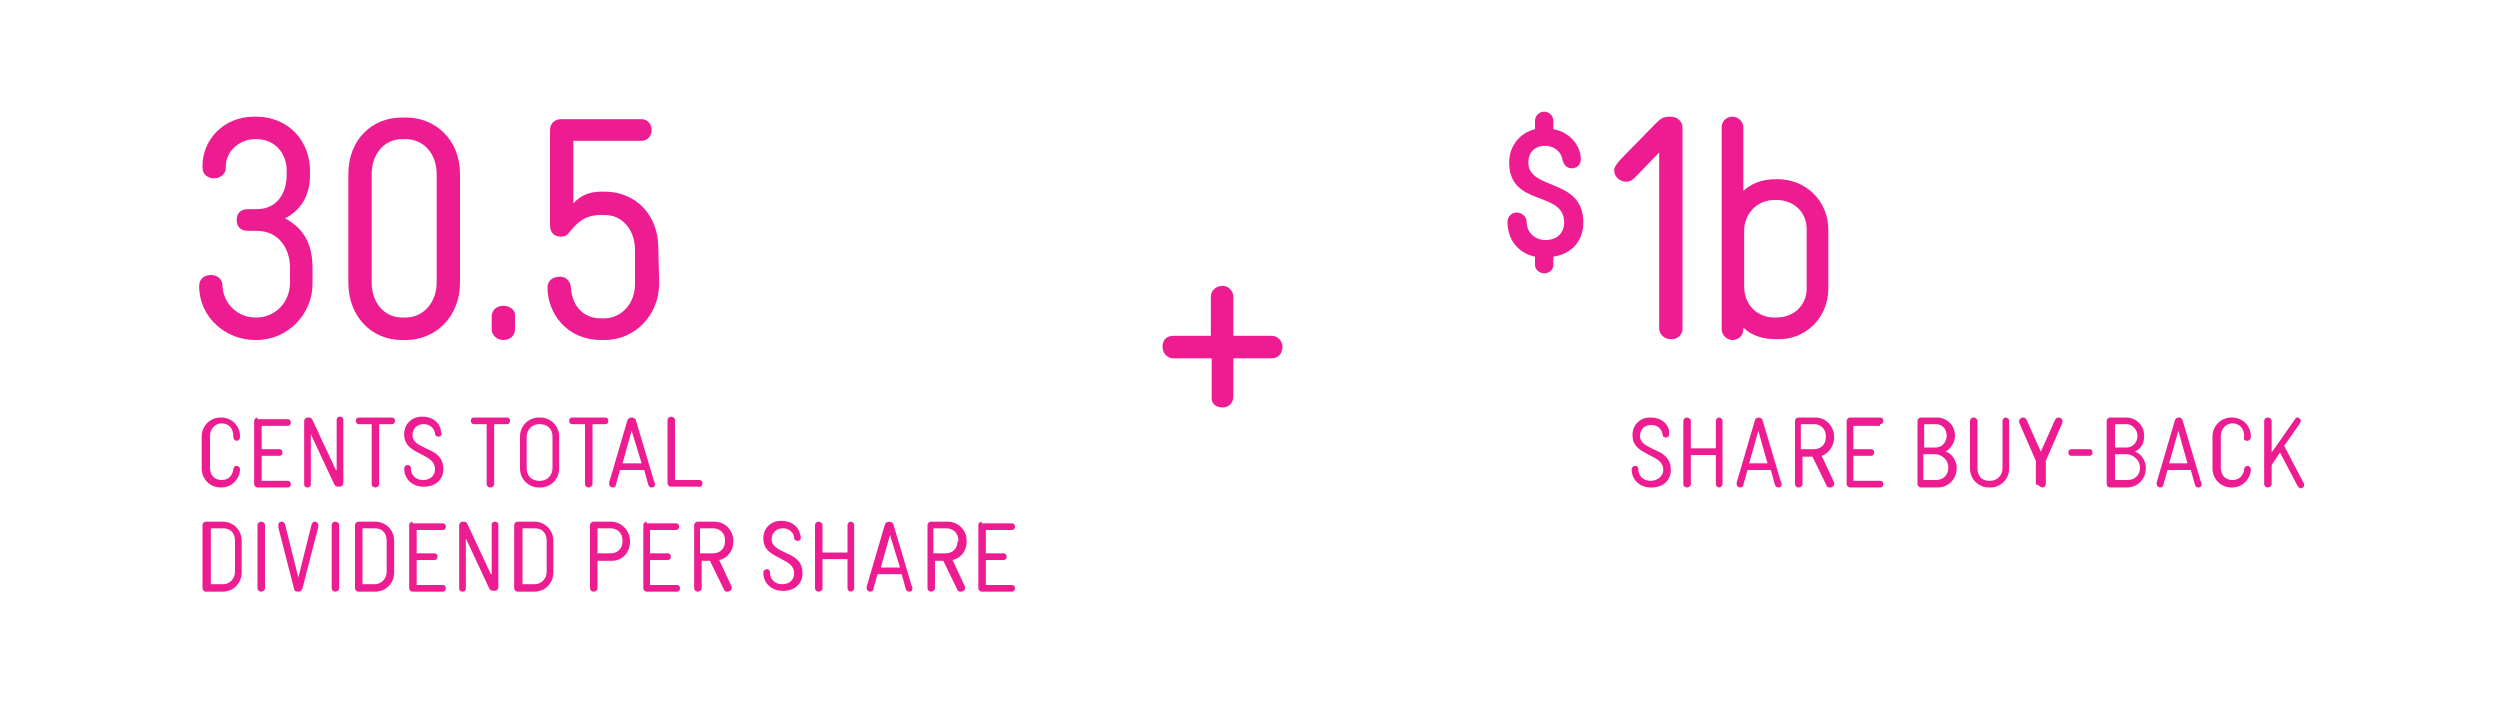 <?xml version="1.0" encoding="utf-8"?>
<!-- Generator: Adobe Illustrator 19.1.0, SVG Export Plug-In . SVG Version: 6.00 Build 0)  -->
<svg version="1.1" id="Layer_1" xmlns="http://www.w3.org/2000/svg" xmlns:xlink="http://www.w3.org/1999/xlink" x="0px" y="0px"
	 viewBox="0 0 300 85" enable-background="new 0 0 300 85" xml:space="preserve">
<g>
	<path fill="#ED1C91" d="M48.2,40.8h0.5c3.5,0,6.5-2.7,6.5-6.9v-13c0-4.2-3-6.8-6.5-6.8h-0.5c-3.5,0-6.4,2.6-6.4,6.8v13
		C41.8,38.1,44.7,40.8,48.2,40.8z M44.6,20.9c0-2.5,1.6-4.2,3.6-4.2h0.5c2.1,0,3.7,1.7,3.7,4.2v13c0,2.5-1.7,4.2-3.7,4.2h-0.5
		c-2,0-3.6-1.7-3.6-4.2V20.9z"/>
	<path fill="#ED1C91" d="M37.5,34.1v-2c0-3.2-1.4-4.9-3.3-5.9c1.6-0.8,3-2.4,3-5.2v-0.5c0-3.5-2.5-6.5-6.5-6.5h-0.2
		c-3.7,0-6.2,2.8-6.2,5.9v0.2c0,0.9,0.7,1.3,1.4,1.3c0.6,0,1.4-0.4,1.4-1.3v-0.2c0-1.6,1.5-3.2,3.5-3.2h0.2c2.1,0,3.6,1.6,3.6,3.8
		V21c0,2.1-1.1,4.1-3.6,4.1h-1.1c-0.9,0-1.3,0.6-1.3,1.3s0.4,1.3,1.3,1.3h1.1c2.7,0,4,2.2,4,4.4v1.8c0,2.5-1.9,4.2-4,4.2h-0.2
		c-1.9,0-3.8-1.5-3.9-3.8c0-0.8-0.6-1.3-1.4-1.3s-1.4,0.5-1.4,1.3c0,3.9,3.3,6.5,6.7,6.5h0.2C34.5,40.8,37.5,37.7,37.5,34.1z"/>
	<path fill="#ED1C91" d="M79,29.8c0-4.2-2.9-6.8-6.4-6.8h-0.5c-1.1,0-2.3,0.3-3.3,1.4v-7.5H77c0.7,0,1.2-0.6,1.2-1.3
		s-0.5-1.3-1.2-1.3h-9.7c-0.7,0-1.3,0.5-1.3,1.3V27c0,1,0.6,1.4,1.3,1.4c0.5,0,0.8-0.2,1-0.5c0.9-1.1,1.8-2.1,3.8-2.1h0.5
		c2,0,3.6,1.7,3.6,4.2v4.1c0,2.4-1.7,4.1-3.7,4.1h-0.4c-2.3,0-3.5-1.7-3.6-3.8c-0.1-0.6-0.5-1.2-1.3-1.2c-0.9,0-1.5,0.5-1.5,1.3
		c0,3,2.2,6.3,6.5,6.3h0.4c3.5,0,6.5-2.9,6.5-6.8L79,29.8L79,29.8z"/>
	<path fill="#ED1C91" d="M60.4,36.7c-0.8,0-1.4,0.5-1.4,1.3v1.5c0,0.7,0.6,1.3,1.4,1.3c0.8,0,1.4-0.5,1.4-1.3V38
		C61.9,37.2,61.2,36.7,60.4,36.7z"/>
	<path fill="#ED1C91" d="M234.6,52.3L234.6,52.3c0-1.3-1-2.2-2.2-2.2h-1.9c-0.2,0-0.4,0.2-0.4,0.4v7.6c0,0.2,0.2,0.4,0.4,0.4h2
		c1.3,0,2.3-1,2.3-2.3v-0.1c0-0.8-0.6-1.7-1.3-1.9C234.1,53.8,234.6,53.1,234.6,52.3z M233.8,56.1L233.8,56.1c0,0.9-0.6,1.5-1.5,1.5
		h-1.5v-3.1h1.5C233.1,54.6,233.8,55.2,233.8,56.1z M233.6,52.3c0,0.8-0.6,1.4-1.3,1.4h-1.4v-2.8h1.4
		C233.1,50.9,233.6,51.5,233.6,52.3L233.6,52.3z"/>
	<path fill="#ED1C91" d="M211.1,50.1L211.1,50.1c-0.3,0-0.4,0.1-0.5,0.3l-2.2,7.5c0,0,0,0.1,0,0.2c0,0.2,0.2,0.4,0.4,0.4
		s0.4-0.1,0.4-0.3l0.5-1.8h2.8l0.5,1.8c0.1,0.2,0.2,0.3,0.4,0.3c0.3,0,0.4-0.2,0.4-0.4c0,0,0-0.2-0.1-0.3l-2.2-7.4
		C211.4,50.2,211.2,50.1,211.1,50.1z M209.9,55.6l1.1-3.9l1.1,3.9H209.9z"/>
	<path fill="#ED1C91" d="M225.6,50.9c0.3,0,0.4-0.2,0.4-0.4s-0.1-0.4-0.4-0.4H222c-0.2,0-0.4,0.2-0.4,0.4v7.6c0,0.2,0.2,0.4,0.4,0.4
		h3.6c0.3,0,0.4-0.2,0.4-0.4s-0.1-0.4-0.4-0.4h-3.2v-3h2.1c0.3,0,0.4-0.2,0.4-0.4s-0.1-0.4-0.4-0.4h-2.1v-2.8h3.2V50.9z"/>
	<path fill="#ED1C91" d="M276.5,58.1c0-0.1,0-0.1-0.1-0.2l-2.3-4.4l1.9-2.7c0-0.1,0.1-0.2,0.1-0.3c0-0.2-0.2-0.4-0.4-0.4
		c-0.1,0-0.2,0-0.3,0.2l-2.8,4v-3.8c0-0.2-0.2-0.4-0.5-0.4c-0.2,0-0.4,0.2-0.4,0.4v7.6c0,0.2,0.2,0.4,0.4,0.4c0.3,0,0.5-0.2,0.5-0.4
		v-2.3l1-1.5l2.1,4c0.1,0.1,0.2,0.3,0.4,0.3C276.5,58.5,276.5,58.3,276.5,58.1L276.5,58.1z"/>
	<path fill="#ED1C91" d="M206.3,58.5c0.2,0,0.4-0.2,0.4-0.4v-7.6c0-0.2-0.2-0.4-0.4-0.4s-0.4,0.2-0.4,0.4v3.3h-3v-3.3
		c0-0.2-0.2-0.4-0.5-0.4c-0.2,0-0.4,0.2-0.4,0.4v7.6c0,0.2,0.2,0.4,0.4,0.4c0.3,0,0.5-0.2,0.5-0.4v-3.5h3v3.5
		C205.9,58.3,206.1,58.5,206.3,58.5z"/>
	<path fill="#ED1C91" d="M198.1,57.7L198.1,57.7c-0.8,0-1.5-0.5-1.5-1.4c0-0.3-0.2-0.4-0.4-0.4s-0.4,0.2-0.4,0.4
		c0,1.4,1.1,2.2,2.3,2.2h0.1c1.3,0,2.3-0.8,2.3-2.1c0-1.4-0.9-2-1.9-2.4c-1-0.5-1.8-0.8-1.8-1.7c0-0.8,0.6-1.3,1.3-1.3h0.1
		c0.6,0,1.2,0.4,1.3,1.1c0,0.3,0.2,0.4,0.4,0.4c0.3,0,0.4-0.2,0.4-0.4c0-0.1,0-0.3,0-0.4c-0.2-1-1.1-1.6-2.2-1.6h-0.1
		c-1.1,0-2.1,0.8-2.1,2.1c0,1.5,1.1,1.9,2.2,2.5c0.8,0.4,1.5,0.8,1.5,1.7C199.6,57.1,198.9,57.7,198.1,57.7z"/>
	<path fill="#ED1C91" d="M220.1,52.5L220.1,52.5c0-1.4-1-2.4-2.3-2.4h-2c-0.2,0-0.4,0.2-0.4,0.4v7.6c0,0.2,0.2,0.4,0.4,0.4
		c0.3,0,0.5-0.2,0.5-0.4v-3.3h1.2l1.7,3.5c0.1,0.2,0.2,0.2,0.4,0.2c0.3,0,0.5-0.2,0.5-0.4c0,0,0-0.1,0-0.2l-1.5-3.2
		C219.3,54.5,220.1,53.6,220.1,52.5z M219.1,52.5c0,0.8-0.6,1.4-1.4,1.4h-1.6v-3h1.6c0.8,0,1.4,0.6,1.4,1.4V52.5z"/>
	<path fill="#ED1C91" d="M257.3,52.3L257.3,52.3c0-1.3-1-2.2-2.2-2.2h-1.9c-0.2,0-0.4,0.2-0.4,0.4v7.6c0,0.2,0.2,0.4,0.4,0.4h2
		c1.3,0,2.3-1,2.3-2.3v-0.1c0-0.8-0.6-1.7-1.3-1.9C257,53.8,257.3,53.1,257.3,52.3z M256.8,56.1L256.8,56.1c0,0.9-0.6,1.5-1.5,1.5
		h-1.5v-3.1h1.5C256,54.6,256.8,55.2,256.8,56.1z M256.5,52.3c0,0.8-0.6,1.4-1.3,1.4h-1.4v-2.8h1.4
		C255.8,50.9,256.5,51.5,256.5,52.3L256.5,52.3z"/>
	<path fill="#ED1C91" d="M261.5,50.1L261.5,50.1c-0.3,0-0.4,0.1-0.5,0.3l-2.2,7.5c0,0,0,0.1,0,0.2c0,0.2,0.2,0.4,0.4,0.4
		c0.2,0,0.4-0.1,0.4-0.3l0.5-1.8h2.8l0.5,1.8c0.1,0.2,0.2,0.3,0.4,0.3c0.3,0,0.4-0.2,0.4-0.4c0,0,0-0.2-0.1-0.3l-2.2-7.4
		C261.8,50.2,261.7,50.1,261.5,50.1z M260.3,55.6l1.1-3.9l1.1,3.9H260.3z"/>
	<path fill="#ED1C91" d="M269.7,52.9c0.2,0,0.4-0.2,0.4-0.5v-0.1c0-1-0.8-2.2-2.3-2.2l0,0c-1.3,0-2.3,1-2.3,2.3v3.8
		c0,1.3,1,2.3,2.3,2.3l0,0c1.7,0,2.3-1.5,2.3-2.1v-0.1c0-0.2-0.2-0.4-0.4-0.4c-0.2,0-0.4,0.2-0.4,0.4c-0.1,0.8-0.6,1.3-1.4,1.3l0,0
		c-0.9,0-1.4-0.6-1.4-1.5v-3.8c0-0.8,0.6-1.5,1.4-1.5l0,0c0.8,0,1.4,0.6,1.4,1.5v0.1C269.2,52.7,269.3,52.9,269.7,52.9z"/>
	<path fill="#ED1C91" d="M236.8,50.1c-0.2,0-0.4,0.2-0.4,0.4v5.7c0,1.3,1,2.3,2.3,2.3h0.1c1.3,0,2.3-1,2.3-2.3v-5.7
		c0-0.2-0.2-0.4-0.4-0.4s-0.4,0.2-0.4,0.4v5.7c0,0.8-0.6,1.5-1.5,1.5h-0.1c-0.9,0-1.4-0.6-1.4-1.5v-5.7
		C237.2,50.2,237.1,50.1,236.8,50.1z"/>
	<path fill="#ED1C91" d="M248.6,53.9c-0.3,0-0.4,0.2-0.4,0.4s0.1,0.4,0.4,0.4h2.1c0.3,0,0.4-0.2,0.4-0.4s-0.1-0.4-0.4-0.4H248.6z"/>
	<path fill="#ED1C91" d="M245.1,58.5c0.2,0,0.4-0.2,0.4-0.4v-2.8l2-4.6c0-0.1,0-0.1,0-0.2c0-0.2-0.2-0.4-0.5-0.4
		c-0.2,0-0.3,0.1-0.4,0.3l-1.7,3.8l-1.7-3.8c-0.1-0.2-0.2-0.3-0.4-0.3c-0.3,0-0.5,0.2-0.5,0.4c0,0.1,0,0.1,0,0.2l2,4.6v2.8
		C244.8,58.3,244.9,58.5,245.1,58.5z"/>
	<path fill="#ED1C91" d="M201.9,39.5V15.3c0-0.7-0.6-1.3-1.4-1.3c-0.9,0-1.2,0.2-1.8,0.8l-4.3,4.4c-0.4,0.5-0.7,0.8-0.7,1.3
		c0,0.6,0.6,1.3,1.4,1.3c0.5,0,0.8-0.2,1.1-0.5l2.9-3v21.1c0,0.7,0.6,1.3,1.4,1.3C201.2,40.8,201.9,40.2,201.9,39.5z"/>
	<path fill="#ED1C91" d="M185.3,32.8c0.6,0,1.1-0.4,1.1-1v-1c2.1-0.3,3.6-1.8,3.6-4.1c0-5.4-6.6-3.8-6.6-7.2c0-1.3,0.9-2,1.9-2h0.1
		c0.9,0,1.9,0.5,2.1,1.7c0.2,0.7,0.6,1,1.1,1c0.6,0,1.1-0.4,1.1-1.1c0-1.4-1.1-3.2-3.3-3.6v-1c0-0.6-0.5-1.1-1.1-1.1
		s-1.1,0.5-1.1,1.1v1c-1.7,0.4-3.1,1.9-3.1,4c0,5.4,6.6,3.3,6.6,7.2c0,1.2-0.8,2.1-2.2,2.1h-0.1c-1.1,0-2.2-0.8-2.2-2.2
		c0-0.6-0.6-1.1-1.2-1.1c-0.6,0-1.1,0.5-1.1,1.1c0,2.3,1.4,3.8,3.3,4.2v1C184.2,32.4,184.8,32.8,185.3,32.8z"/>
	<path fill="#ED1C91" d="M219.4,34.6v-7c0-3.6-2.8-6.1-6.1-6.1h-0.2c-1.8,0-3,0.6-3.9,1.4v-7.6c0-0.7-0.6-1.3-1.3-1.3
		s-1.3,0.5-1.3,1.3v24.2c0,0.7,0.6,1.3,1.3,1.3s1.3-0.5,1.3-1.3v-0.2c1,1,2.4,1.4,3.9,1.4h0.2C216.6,40.8,219.4,38.2,219.4,34.6z
		 M216.8,34.6c0,2.1-1.6,3.5-3.6,3.5h-0.3c-2,0-3.6-1.5-3.6-3.7v-6.7c0-2.1,1.6-3.7,3.6-3.7h0.3c2,0,3.6,1.4,3.6,3.5V34.6z"/>
	<path fill="#ED1C91" d="M146.7,48.9c0.7,0,1.3-0.5,1.3-1.3V43h4.6c0.9,0,1.3-0.7,1.3-1.4c0-0.6-0.5-1.3-1.3-1.3H148v-4.7
		c0-0.7-0.6-1.3-1.3-1.3c-0.8,0-1.4,0.6-1.4,1.3v4.7h-4.5c-0.9,0-1.3,0.6-1.3,1.3s0.5,1.4,1.3,1.4h4.6v4.6
		C145.3,48.4,145.9,48.9,146.7,48.9z"/>
</g>
<g>
	<path fill="#ED1C91" d="M117.8,62.6c-0.2,0-0.4,0.2-0.4,0.4v7.6c0,0.2,0.2,0.4,0.4,0.4h3.6c0.3,0,0.4-0.2,0.4-0.4
		c0-0.2-0.1-0.4-0.4-0.4h-3.1v-3h2.1c0.3,0,0.4-0.2,0.4-0.4c0-0.2-0.1-0.4-0.4-0.4h-2.1v-2.8h3.1c0.3,0,0.4-0.2,0.4-0.4
		c0-0.2-0.1-0.4-0.4-0.4H117.8z M114.9,65c0,0.8-0.6,1.4-1.4,1.4H112v-3h1.6c0.8,0,1.4,0.6,1.4,1.4V65z M112,67.3h1.2l1.7,3.5
		c0.1,0.2,0.2,0.2,0.4,0.2c0.3,0,0.5-0.2,0.5-0.4c0,0,0-0.1,0-0.2l-1.5-3.2c1-0.2,1.7-1.1,1.7-2.2v-0.1c0-1.3-1-2.3-2.3-2.3h-2
		c-0.2,0-0.4,0.2-0.4,0.4v7.6c0,0.2,0.2,0.4,0.4,0.4c0.3,0,0.5-0.2,0.5-0.4V67.3z M108,68.1h-2.3l1.1-3.9L108,68.1z M108.2,68.9
		l0.5,1.8c0.1,0.2,0.2,0.3,0.4,0.3c0.3,0,0.4-0.2,0.4-0.4c0,0,0-0.2-0.1-0.3l-2.2-7.4c-0.1-0.2-0.3-0.3-0.5-0.3h0
		c-0.2,0-0.4,0.1-0.5,0.3l-2.2,7.5c0,0,0,0.1,0,0.2c0,0.2,0.2,0.4,0.4,0.4c0.2,0,0.4-0.1,0.4-0.3l0.5-1.8H108.2z M97.8,70.6
		c0,0.2,0.2,0.4,0.4,0.4c0.3,0,0.5-0.2,0.5-0.4v-3.5h3v3.5c0,0.2,0.2,0.4,0.4,0.4c0.2,0,0.4-0.2,0.4-0.4V63c0-0.2-0.2-0.4-0.4-0.4
		c-0.2,0-0.4,0.2-0.4,0.4v3.3h-3V63c0-0.2-0.2-0.4-0.5-0.4c-0.2,0-0.4,0.2-0.4,0.4V70.6z M96,64.1c-0.2-1-1.1-1.6-2.2-1.6h-0.1
		c-1.1,0-2.1,0.8-2.1,2.1c0,1.5,1.1,1.9,2.2,2.5c0.8,0.4,1.5,0.8,1.5,1.7c0,0.8-0.6,1.3-1.4,1.3h-0.1c-0.7,0-1.4-0.5-1.4-1.4
		c0-0.3-0.2-0.4-0.4-0.4c-0.2,0-0.4,0.2-0.4,0.4c0,1.4,1.1,2.2,2.3,2.2h0.1c1.3,0,2.3-0.8,2.3-2.1c0-1.4-0.9-2-1.9-2.4
		c-1-0.5-1.8-0.8-1.8-1.7c0-0.8,0.6-1.3,1.3-1.3h0.1c0.6,0,1.2,0.4,1.3,1.1c0,0.3,0.2,0.4,0.4,0.4c0.3,0,0.4-0.2,0.4-0.4
		C96.1,64.4,96.1,64.3,96,64.1 M87,65c0,0.8-0.6,1.4-1.4,1.4H84v-3h1.6c0.8,0,1.4,0.6,1.4,1.4V65z M84,67.3h1.2l1.7,3.5
		c0.1,0.2,0.2,0.2,0.4,0.2c0.3,0,0.5-0.2,0.5-0.4c0,0,0-0.1,0-0.2l-1.5-3.2c1-0.2,1.7-1.1,1.7-2.2v-0.1c0-1.3-1-2.3-2.3-2.3h-2
		c-0.2,0-0.4,0.2-0.4,0.4v7.6c0,0.2,0.2,0.4,0.4,0.4c0.3,0,0.5-0.2,0.5-0.4V67.3z M77.6,62.6c-0.2,0-0.4,0.2-0.4,0.4v7.6
		c0,0.2,0.2,0.4,0.4,0.4h3.6c0.3,0,0.4-0.2,0.4-0.4c0-0.2-0.1-0.4-0.4-0.4H78v-3h2.1c0.3,0,0.4-0.2,0.4-0.4c0-0.2-0.1-0.4-0.4-0.4
		H78v-2.8h3.1c0.3,0,0.4-0.2,0.4-0.4c0-0.2-0.1-0.4-0.4-0.4H77.6z M73.4,67.3c1.3,0,2.2-1,2.2-2.3v-0.1c0-1.2-1-2.3-2.3-2.3h-2.1
		c-0.2,0-0.4,0.2-0.4,0.4v7.6c0,0.2,0.2,0.4,0.4,0.4c0.3,0,0.5-0.2,0.5-0.4v-3.3H73.4z M74.7,65c0,0.8-0.6,1.4-1.4,1.4h-1.6v-3h1.6
		c0.8,0,1.4,0.6,1.4,1.4V65z M65.6,68.6c0,0.8-0.6,1.5-1.4,1.5h-1.5v-6.7h1.5c0.9,0,1.4,0.6,1.4,1.5V68.6z M64.1,71
		c1.3,0,2.3-1,2.3-2.3v-3.8c0-1.3-1-2.3-2.3-2.3h-2c-0.2,0-0.4,0.2-0.4,0.4v7.6c0,0.2,0.2,0.4,0.4,0.4H64.1z M58.9,68.9l-2.8-6
		c-0.1-0.2-0.2-0.3-0.4-0.3h-0.2c-0.2,0-0.4,0.2-0.4,0.4v7.6c0,0.3,0.2,0.4,0.4,0.4c0.2,0,0.4-0.1,0.4-0.4v-6l2.8,6
		c0.1,0.2,0.2,0.3,0.5,0.3h0.2c0.2,0,0.4-0.2,0.4-0.4V63c0-0.3-0.2-0.4-0.4-0.4c-0.2,0-0.4,0.1-0.4,0.4V68.9z M49.5,62.6
		c-0.2,0-0.4,0.2-0.4,0.4v7.6c0,0.2,0.2,0.4,0.4,0.4h3.6c0.3,0,0.4-0.2,0.4-0.4c0-0.2-0.1-0.4-0.4-0.4H50v-3h2.1
		c0.3,0,0.4-0.2,0.4-0.4c0-0.2-0.1-0.4-0.4-0.4H50v-2.8h3.1c0.3,0,0.4-0.2,0.4-0.4c0-0.2-0.1-0.4-0.4-0.4H49.5z M46.4,68.6
		c0,0.8-0.6,1.5-1.4,1.5h-1.5v-6.7H45c0.9,0,1.4,0.6,1.4,1.5V68.6z M45,71c1.3,0,2.3-1,2.3-2.3v-3.8c0-1.3-1-2.3-2.3-2.3h-2
		c-0.2,0-0.4,0.2-0.4,0.4v7.6c0,0.2,0.2,0.4,0.4,0.4H45z M39.8,70.6c0,0.2,0.2,0.4,0.4,0.4c0.3,0,0.5-0.2,0.5-0.4V63
		c0-0.2-0.2-0.4-0.5-0.4c-0.2,0-0.4,0.2-0.4,0.4V70.6z M35.8,71c0.2,0,0.4-0.1,0.5-0.4l1.9-7.4c0-0.1,0-0.2,0-0.2
		c0-0.2-0.2-0.4-0.4-0.4c-0.2,0-0.3,0.1-0.4,0.3l-1.6,6.4l-1.6-6.4c-0.1-0.2-0.2-0.3-0.4-0.3c-0.3,0-0.4,0.2-0.4,0.4
		c0,0.1,0,0.2,0,0.3l1.9,7.4C35.3,70.9,35.5,71,35.8,71L35.8,71z M30.9,70.6c0,0.2,0.2,0.4,0.4,0.4c0.3,0,0.5-0.2,0.5-0.4V63
		c0-0.2-0.2-0.4-0.5-0.4c-0.2,0-0.4,0.2-0.4,0.4V70.6z M28.2,68.6c0,0.8-0.6,1.5-1.4,1.5h-1.5v-6.7h1.5c0.9,0,1.4,0.6,1.4,1.5V68.6z
		 M26.7,71c1.3,0,2.3-1,2.3-2.3v-3.8c0-1.3-1-2.3-2.3-2.3h-2c-0.2,0-0.4,0.2-0.4,0.4v7.6c0,0.2,0.2,0.4,0.4,0.4H26.7z"/>
	<path fill="#ED1C91" d="M84.3,58c0-0.2-0.1-0.4-0.4-0.4H81v-7.2c0-0.2-0.2-0.4-0.5-0.4c-0.2,0-0.4,0.2-0.4,0.4v7.6
		c0,0.2,0.2,0.4,0.4,0.4h3.3C84.2,58.5,84.3,58.2,84.3,58 M77,55.6h-2.3l1.1-3.9L77,55.6z M77.3,56.4l0.5,1.8
		c0.1,0.2,0.2,0.3,0.4,0.3c0.3,0,0.4-0.2,0.4-0.4c0,0,0-0.2-0.1-0.3l-2.2-7.4c-0.1-0.2-0.3-0.3-0.5-0.3h0c-0.2,0-0.4,0.1-0.5,0.3
		l-2.2,7.5c0,0,0,0.1,0,0.2c0,0.2,0.2,0.4,0.4,0.4c0.2,0,0.4-0.1,0.4-0.3l0.5-1.8H77.3z M71.1,50.9h1.5c0.3,0,0.4-0.2,0.4-0.4
		c0-0.2-0.1-0.4-0.4-0.4h-3.9c-0.3,0-0.4,0.2-0.4,0.4c0,0.2,0.1,0.4,0.4,0.4h1.5v7.2c0,0.2,0.2,0.4,0.4,0.4c0.3,0,0.5-0.2,0.5-0.4
		V50.9z M63.2,52.4c0-0.8,0.6-1.5,1.5-1.5h0.1c0.9,0,1.5,0.6,1.5,1.5v3.8c0,0.8-0.6,1.5-1.5,1.5h-0.1c-0.9,0-1.5-0.6-1.5-1.5V52.4z
		 M62.4,52.4v3.8c0,1.3,1,2.3,2.3,2.3h0.1c1.3,0,2.3-1,2.3-2.3v-3.8c0-1.3-1-2.3-2.3-2.3h-0.1C63.4,50.1,62.4,51.1,62.4,52.4
		 M59.3,50.9h1.5c0.3,0,0.4-0.2,0.4-0.4c0-0.2-0.1-0.4-0.4-0.4h-3.9c-0.3,0-0.4,0.2-0.4,0.4c0,0.2,0.1,0.4,0.4,0.4h1.5v7.2
		c0,0.2,0.2,0.4,0.4,0.4c0.3,0,0.5-0.2,0.5-0.4V50.9z M52.9,51.6c-0.2-1-1.1-1.6-2.2-1.6h-0.1c-1.1,0-2.1,0.8-2.1,2.1
		c0,1.5,1.1,1.9,2.2,2.5c0.8,0.4,1.5,0.8,1.5,1.7c0,0.8-0.6,1.3-1.4,1.3h-0.1c-0.7,0-1.4-0.5-1.4-1.4c0-0.3-0.2-0.4-0.4-0.4
		c-0.2,0-0.4,0.2-0.4,0.4c0,1.4,1.1,2.2,2.3,2.2h0.1c1.3,0,2.3-0.8,2.3-2.1c0-1.4-0.9-2-1.9-2.4c-1-0.5-1.8-0.8-1.8-1.7
		c0-0.8,0.6-1.3,1.3-1.3h0.1c0.6,0,1.2,0.4,1.3,1.1c0,0.3,0.2,0.4,0.4,0.4c0.3,0,0.4-0.2,0.4-0.4C52.9,51.9,52.9,51.8,52.9,51.6
		 M45.5,50.9H47c0.3,0,0.4-0.2,0.4-0.4c0-0.2-0.1-0.4-0.4-0.4h-3.9c-0.3,0-0.4,0.2-0.4,0.4c0,0.2,0.1,0.4,0.4,0.4h1.5v7.2
		c0,0.2,0.2,0.4,0.4,0.4c0.3,0,0.5-0.2,0.5-0.4V50.9z M40.3,56.4l-2.8-6c-0.1-0.2-0.2-0.3-0.4-0.3h-0.2c-0.2,0-0.4,0.2-0.4,0.4v7.6
		c0,0.3,0.2,0.4,0.4,0.4c0.2,0,0.4-0.1,0.4-0.4v-6l2.8,6c0.1,0.2,0.2,0.3,0.5,0.3h0.2c0.2,0,0.4-0.2,0.4-0.4v-7.6
		c0-0.3-0.2-0.4-0.4-0.4s-0.4,0.1-0.4,0.4V56.4z M30.9,50.1c-0.2,0-0.4,0.2-0.4,0.4v7.6c0,0.2,0.2,0.4,0.4,0.4h3.6
		c0.3,0,0.4-0.2,0.4-0.4c0-0.2-0.1-0.4-0.4-0.4h-3.1v-3h2.1c0.3,0,0.4-0.2,0.4-0.4c0-0.2-0.1-0.4-0.4-0.4h-2.1v-2.8h3.1
		c0.3,0,0.4-0.2,0.4-0.4c0-0.2-0.1-0.4-0.4-0.4H30.9z M24.2,56.2c0,1.3,1,2.3,2.3,2.3h0c1.7,0,2.3-1.5,2.3-2.1v-0.1
		c0-0.2-0.2-0.4-0.4-0.4c-0.2,0-0.4,0.2-0.4,0.4c-0.1,0.8-0.6,1.3-1.4,1.3h0c-0.9,0-1.4-0.6-1.4-1.5v-3.8c0-0.8,0.6-1.5,1.4-1.5h0
		c0.8,0,1.4,0.6,1.4,1.5v0.1c0,0.3,0.2,0.5,0.4,0.5c0.2,0,0.4-0.2,0.4-0.5v-0.1c0-1-0.8-2.2-2.3-2.2h0c-1.3,0-2.3,1-2.3,2.3V56.2z"
		/>
</g>
</svg>
